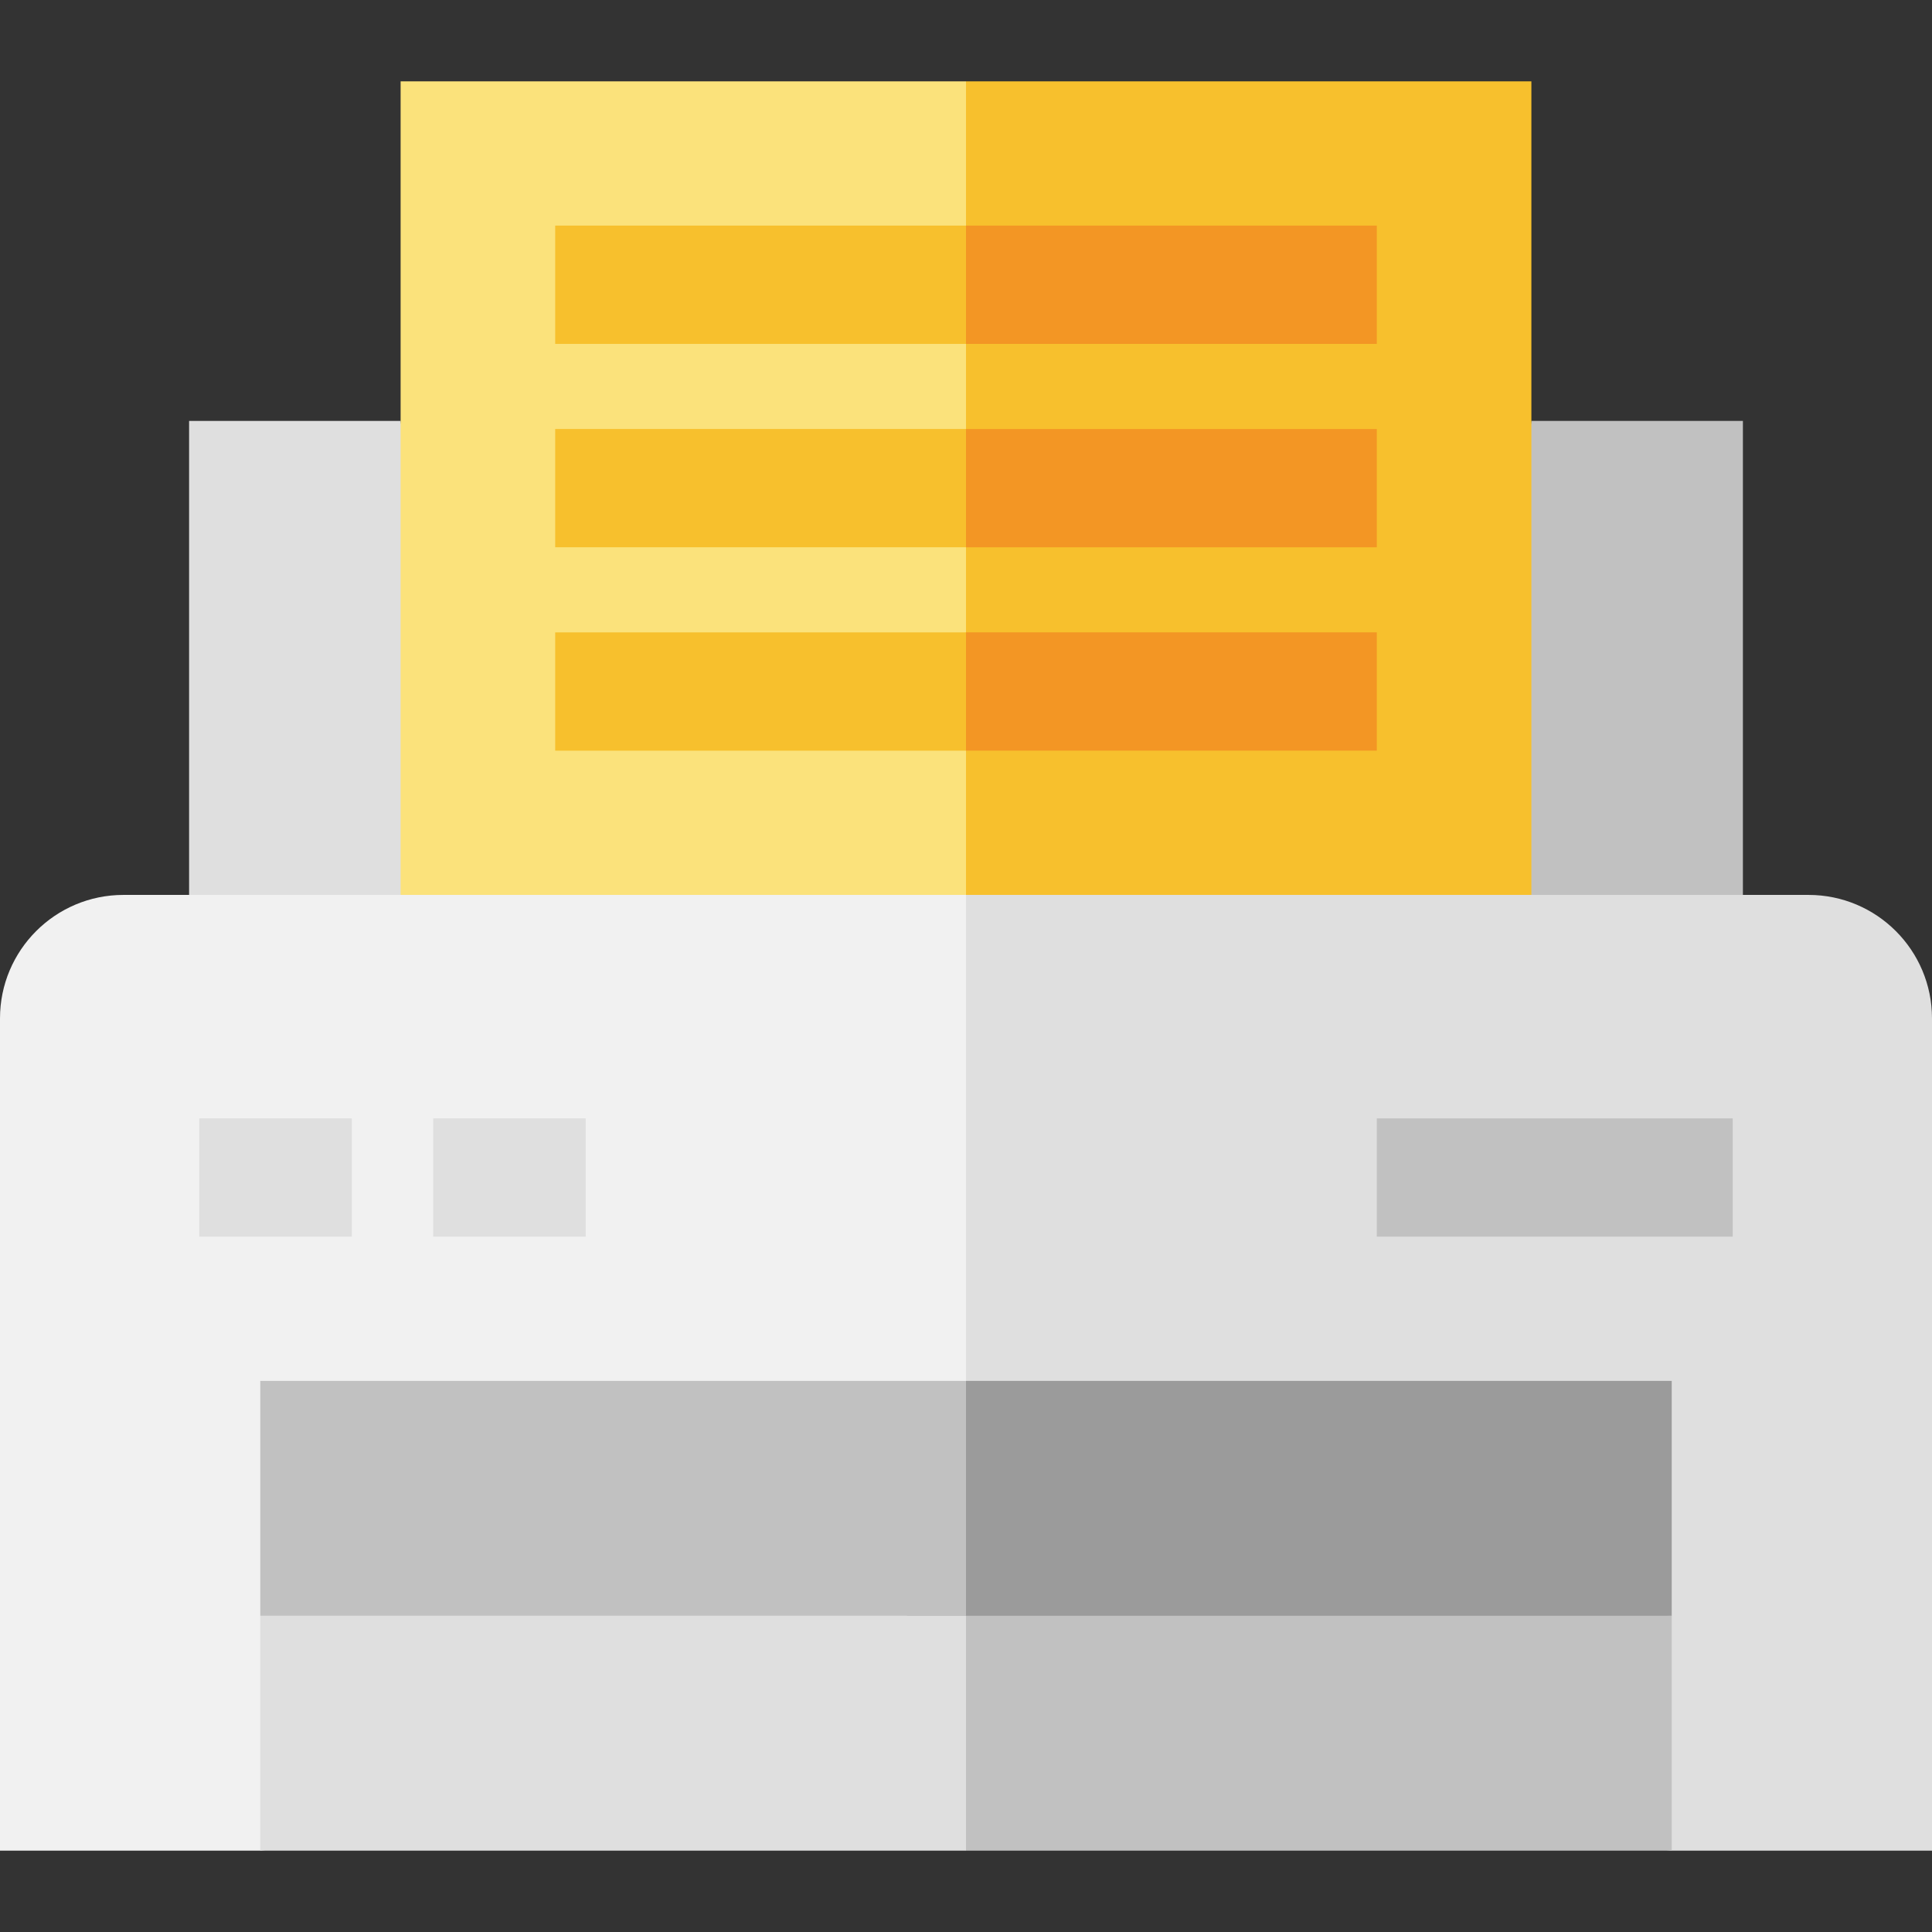 <?xml version="1.0" encoding="iso-8859-1"?>
<!-- Uploaded to: SVG Repo, www.svgrepo.com, Generator: SVG Repo Mixer Tools -->
<svg version="1.1" id="Layer_1" xmlns="http://www.w3.org/2000/svg" xmlns:xlink="http://www.w3.org/1999/xlink" 
	 viewBox="0 0 512 512" xml:space="preserve">
<rect x="0" y="0" width="512" height="512" fill="#333333" stroke="none"/>
<polygon style="fill:#DFDFDF;" points="127.08,258.075 50.112,237.16 50.112,111.554 106.166,111.554 "/>
<polygon style="fill:#C1C1C1;" points="461.888,237.16 384.919,258.075 405.834,111.554 461.888,111.554 "/>
<polygon style="fill:#F7C02D;" points="405.834,21.558 256,21.558 235.085,258.076 405.834,237.162 "/>
<polygon style="fill:#FBE27B;" points="106.166,21.558 106.166,237.162 256,258.076 256,21.558 "/>
<path style="fill:#DFDFDF;" d="M512,269.885c0-18.073-14.651-32.723-32.724-32.723H256l-20.915,232.361l207.938,20.915H512V269.885z
	"/>
<path style="fill:#F1F1F1;" d="M32.724,237.162C14.651,237.162,0,251.812,0,269.885v220.553h68.977L256,469.523V237.162H32.724z"/>
<g>
	<rect x="52.809" y="296.383" style="fill:#DFDFDF;" width="40.424" height="31.347"/>
	<rect x="114.792" y="296.383" style="fill:#DFDFDF;" width="40.423" height="31.347"/>
</g>
<rect x="364.868" y="296.383" style="fill:#C1C1C1;" width="94.323" height="31.347"/>
<g>
	<polygon style="fill:#F39624;" points="364.87,59.786 256,59.786 245.543,75.459 256,91.133 364.87,91.133 	"/>
	<polygon style="fill:#F39624;" points="364.87,113.686 256,113.686 245.543,129.359 256,145.033 364.87,145.033 	"/>
	<polygon style="fill:#F39624;" points="364.87,167.586 256,167.586 245.543,183.259 256,198.933 364.87,198.933 	"/>
</g>
<g>
	<rect x="147.132" y="59.787" style="fill:#F7C02D;" width="108.868" height="31.347"/>
	<rect x="147.132" y="113.683" style="fill:#F7C02D;" width="108.868" height="31.347"/>
	<rect x="147.132" y="167.589" style="fill:#F7C02D;" width="108.868" height="31.347"/>
</g>
<polygon style="fill:#C1C1C1;" points="256,490.437 443.023,490.437 443.023,428.196 235.085,407.281 "/>
<rect x="68.974" y="428.197" style="fill:#DFDFDF;" width="187.026" height="62.245"/>
<polygon style="fill:#9B9B9B;" points="256,365.954 235.085,397.075 256,428.196 443.023,428.196 443.023,365.954 "/>
<rect x="68.974" y="365.953" style="fill:#C1C1C1;" width="187.026" height="62.245"/>
</svg>